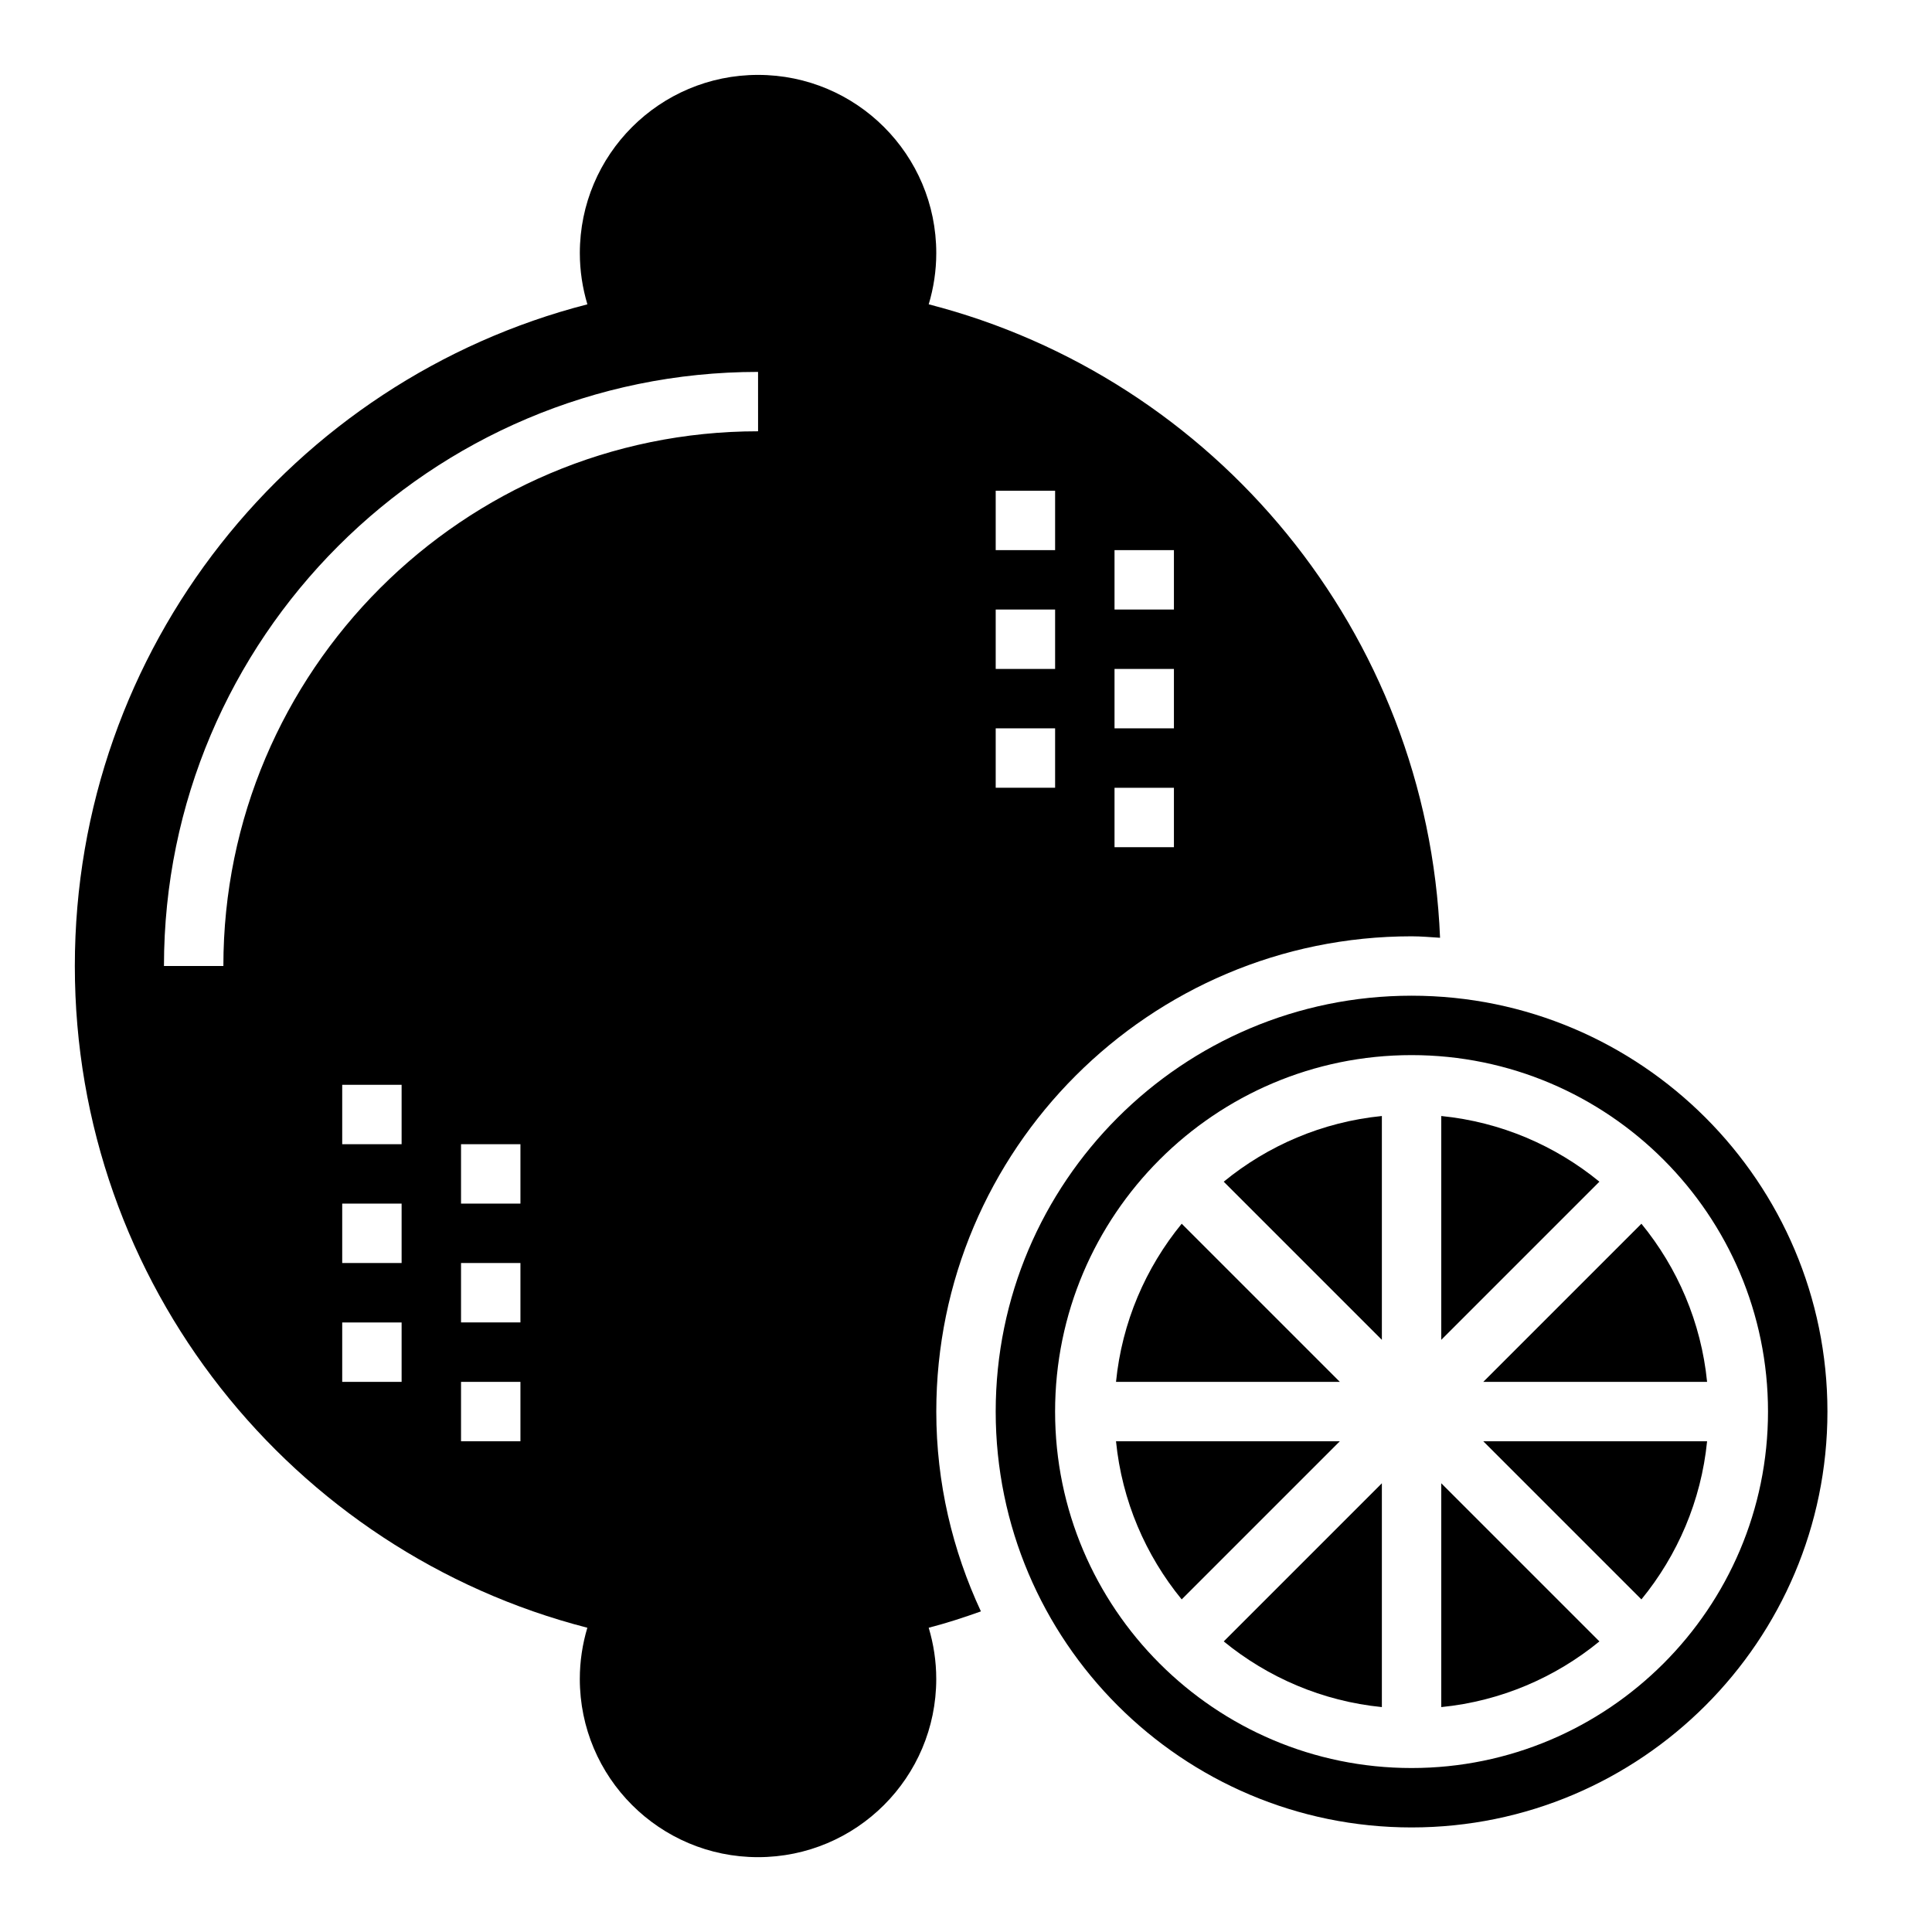 <?xml version="1.0" encoding="UTF-8"?>
<!-- Uploaded to: SVG Repo, www.svgrepo.com, Generator: SVG Repo Mixer Tools -->
<svg fill="#000000" width="800px" height="800px" version="1.1" viewBox="144 144 512 512" xmlns="http://www.w3.org/2000/svg">
 <g>
  <path d="m525.95 537.08v59.316c15.809-1.574 30.246-7.856 41.91-17.406z"/>
  <path d="m537.08 525.95 41.91 41.91c9.547-11.668 15.832-26.105 17.406-41.91z"/>
  <path d="m525.95 499.07 41.91-41.91c-11.668-9.547-26.105-15.832-41.91-17.406z"/>
  <path d="m537.08 510.21h59.316c-1.574-15.809-7.856-30.246-17.406-41.91z"/>
  <path d="m510.21 537.08-41.91 41.91c11.668 9.547 26.105 15.832 41.91 17.406z"/>
  <path d="m403.95 571.03c-7.508-16.125-11.824-34.023-11.824-52.949 0-69.445 56.504-125.95 125.95-125.95 2.551 0 5.039 0.234 7.551 0.387-3.312-81.043-59.734-148.38-135.51-167.87 1.289-4.305 2.004-8.855 2.004-13.57 0-26.086-21.145-47.23-47.23-47.23-26.086 0-47.23 21.145-47.23 47.23 0 4.715 0.715 9.266 2 13.57-78.109 20.082-135.83 90.977-135.83 175.36 0 84.379 57.719 155.28 135.82 175.36-1.281 4.305-1.996 8.855-1.996 13.57 0 26.086 21.145 47.23 47.23 47.23 26.086 0 47.23-21.145 47.23-47.23 0-4.715-0.715-9.266-2-13.57 4.711-1.211 9.289-2.715 13.824-4.328zm35.41-281.24h15.742v15.742h-15.742zm0 31.488h15.742v15.742h-15.742zm0 31.488h15.742v15.742h-15.742zm-31.488-78.719h15.742v15.742h-15.742zm0 31.488h15.742v15.742h-15.742zm0 31.488h15.742v15.742h-15.742zm-157.44 173.18h-15.742v-15.742h15.742zm0-31.488h-15.742v-15.742h15.742zm0-31.488h-15.742v-15.742h15.742zm31.488 78.719h-15.742v-15.742h15.742zm0-31.488h-15.742v-15.742h15.742zm0-31.484h-15.742v-15.742h15.742zm62.977-204.68c-78.129 0-141.7 63.566-141.7 141.7l-15.746 0.004c0-86.812 70.629-157.44 157.44-157.44z"/>
  <path d="m499.07 510.21-41.91-41.91c-9.547 11.668-15.832 26.105-17.406 41.91z"/>
  <path d="m407.87 518.08c0 60.773 49.438 110.21 110.21 110.21 60.773 0 110.21-49.438 110.21-110.21 0-60.773-49.438-110.21-110.21-110.21s-110.21 49.438-110.21 110.21zm204.67 0c0 52.09-42.375 94.465-94.465 94.465s-94.465-42.375-94.465-94.465 42.375-94.465 94.465-94.465 94.465 42.375 94.465 94.465z"/>
  <path d="m468.3 457.16 41.91 41.91v-59.316c-15.809 1.578-30.246 7.852-41.91 17.406z"/>
  <path d="m499.07 525.95h-59.316c1.574 15.809 7.856 30.246 17.406 41.91z"/>
 </g>
</svg>
